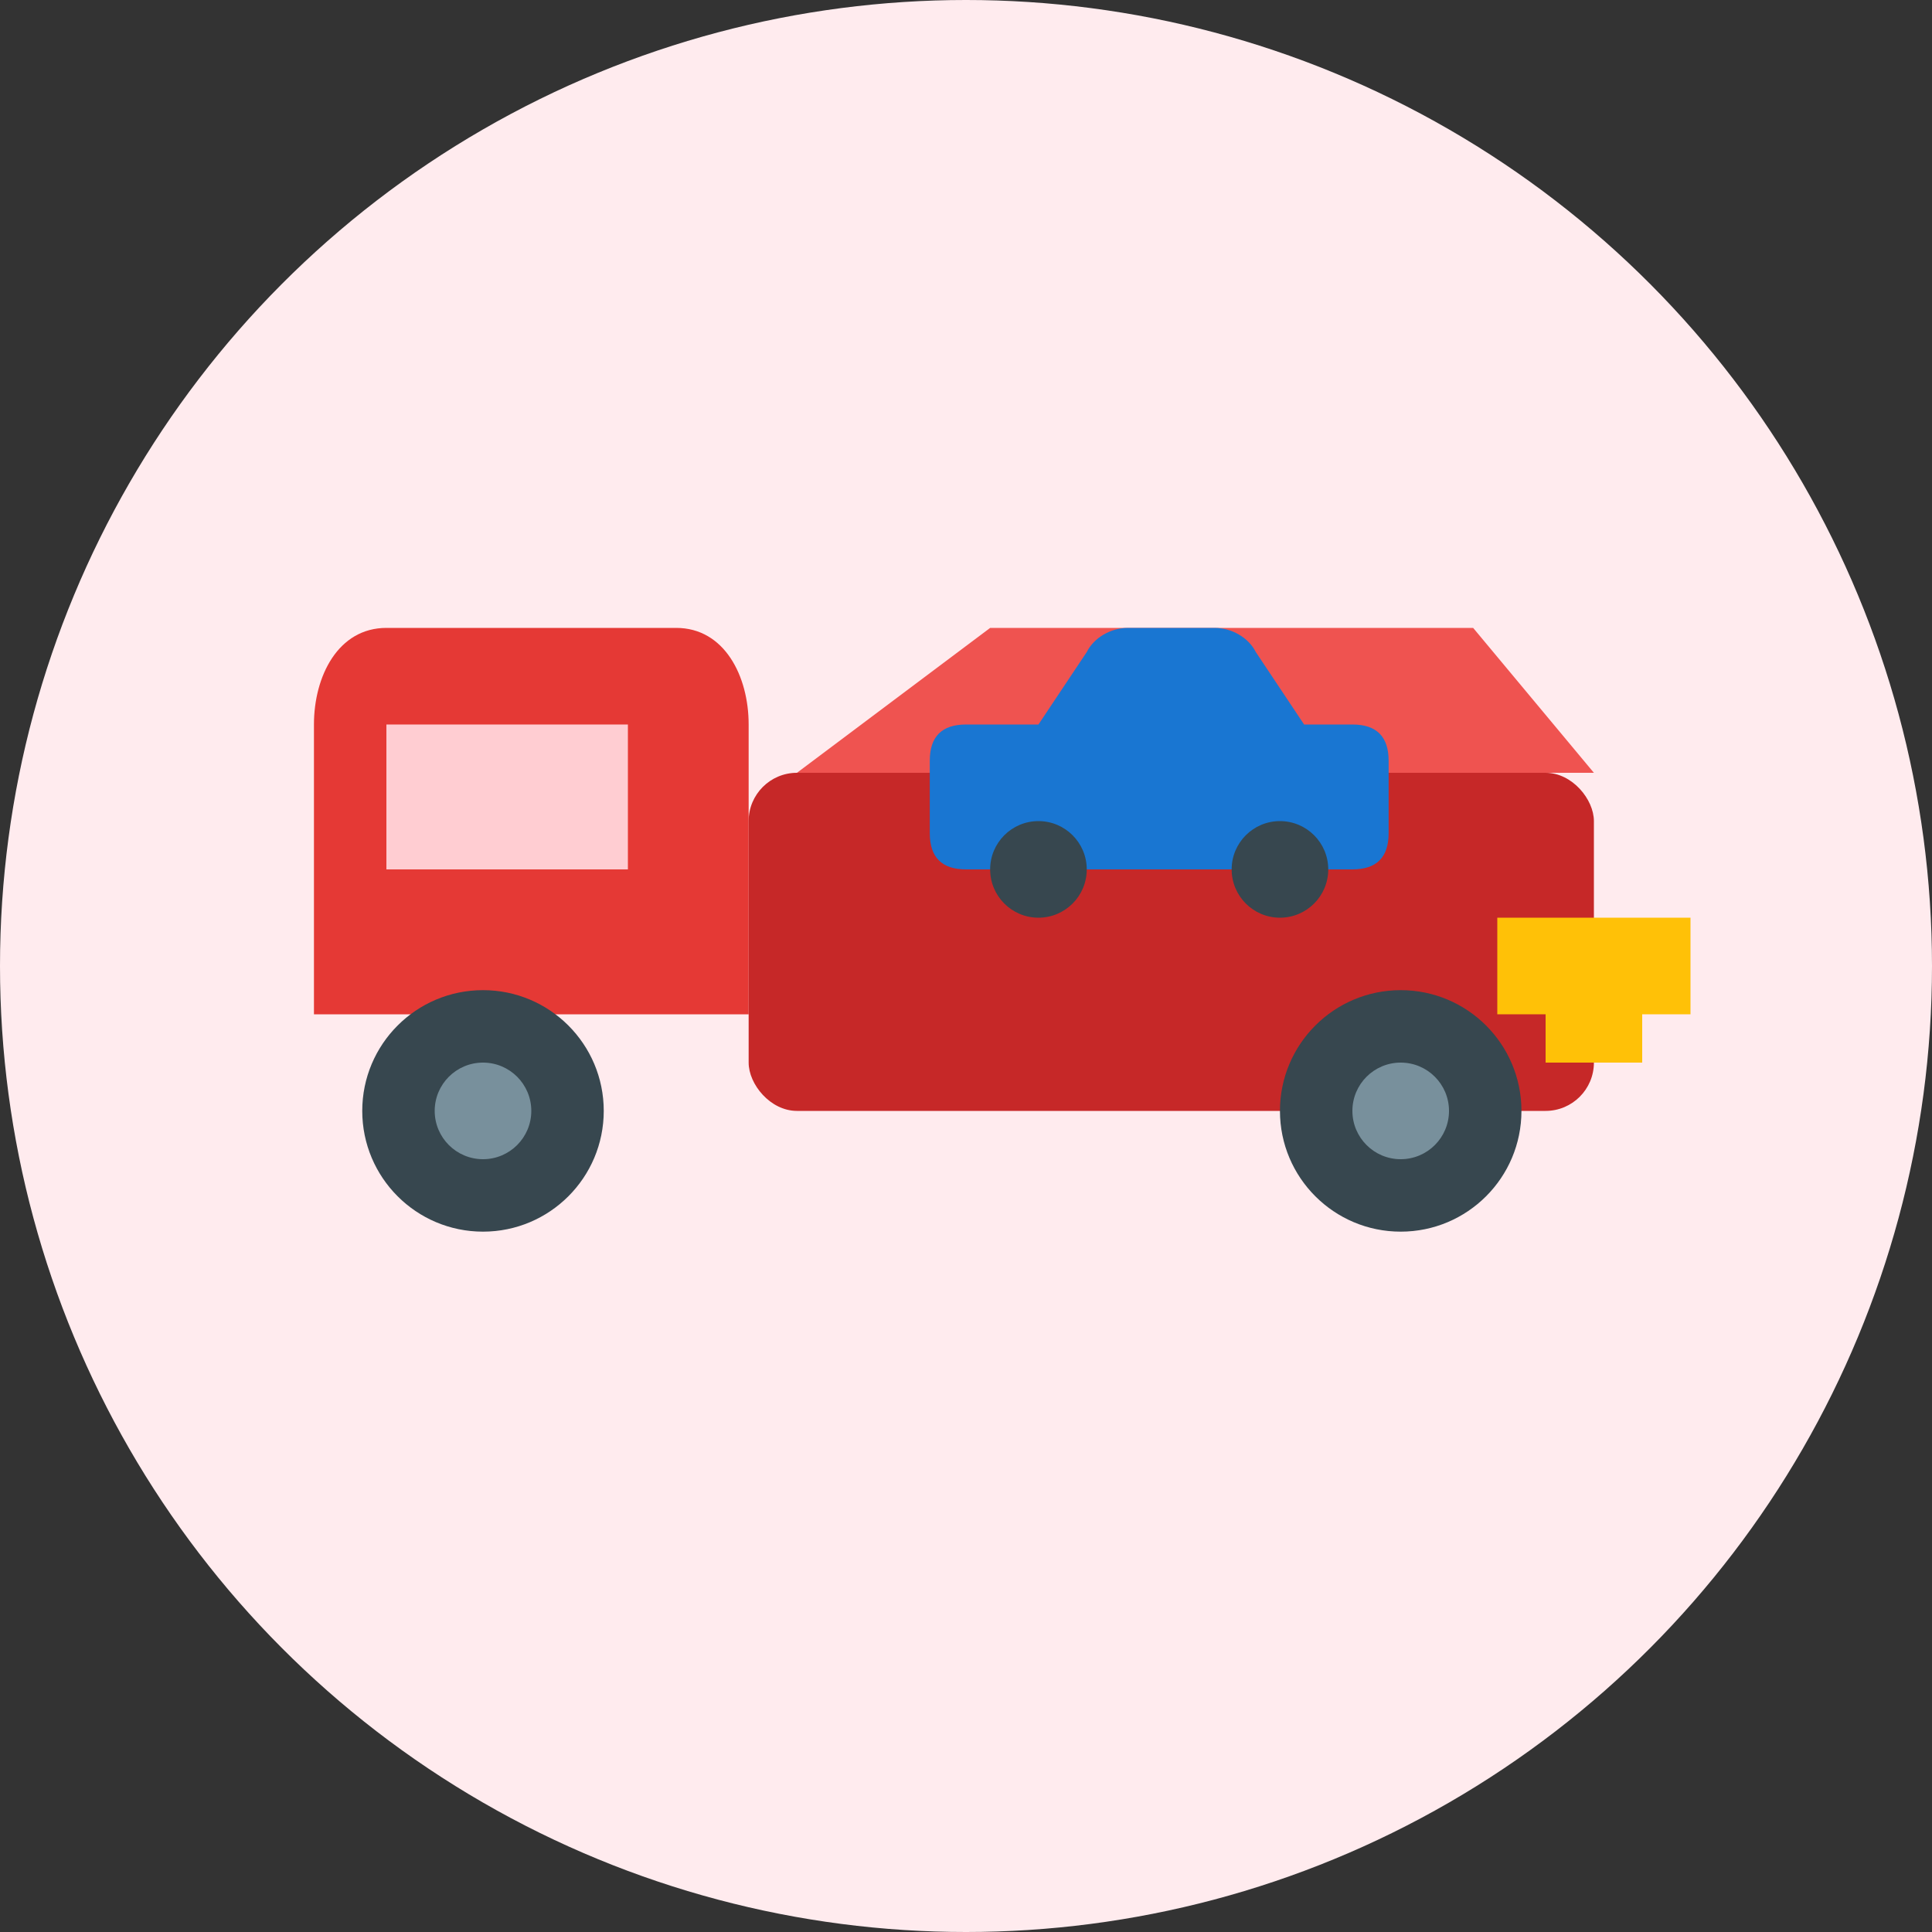 <svg xmlns="http://www.w3.org/2000/svg" viewBox="0 0 80 80">
  <rect x="0" y="0" width="80" height="80" fill="#333333" stroke="none"/>
  <circle cx="40" cy="40" r="40" fill="#FFEBEE"/>
  <g transform="translate(8, 20)">
    <!-- Tow truck cabin -->
    <path d="M5 22h18v-12c0-2-1-4-3-4H8c-2 0-3 2-3 4v12z" fill="#E53935"/>
    <!-- Cabin window -->
    <path d="M8 10h10v6H8z" fill="#FFCDD2"/>
    <!-- Truck bed -->
    <rect x="23" y="12" width="35" height="14" rx="2" fill="#C62828"/>
    <!-- Flatbed -->
    <path d="M25 12l8-6h20l5 6" fill="#EF5350"/>
    <!-- Car on bed (small) -->
    <g transform="translate(30, 6)">
      <path d="M2 10h16c1 0 1.5-.5 1.5-1.5v-3c0-1-.5-1.5-1.5-1.5h-2l-2-3c-.3-.6-1-1-1.7-1H8.7c-.7 0-1.4.4-1.7 1l-2 3H2c-1 0-1.5.5-1.5 1.5v3c0 1 .5 1.5 1.5 1.5z" fill="#1976D2"/>
      <circle cx="5" cy="10" r="2" fill="#37474F"/>
      <circle cx="15" cy="10" r="2" fill="#37474F"/>
    </g>
    <!-- Wheels -->
    <circle cx="12" cy="26" r="5" fill="#37474F"/>
    <circle cx="12" cy="26" r="2" fill="#78909C"/>
    <circle cx="50" cy="26" r="5" fill="#37474F"/>
    <circle cx="50" cy="26" r="2" fill="#78909C"/>
    <!-- Hook -->
    <path d="M58 18h4v4h-2v2h-4v-2h-2v-4h4z" fill="#FFC107"/>
  </g>
</svg>
